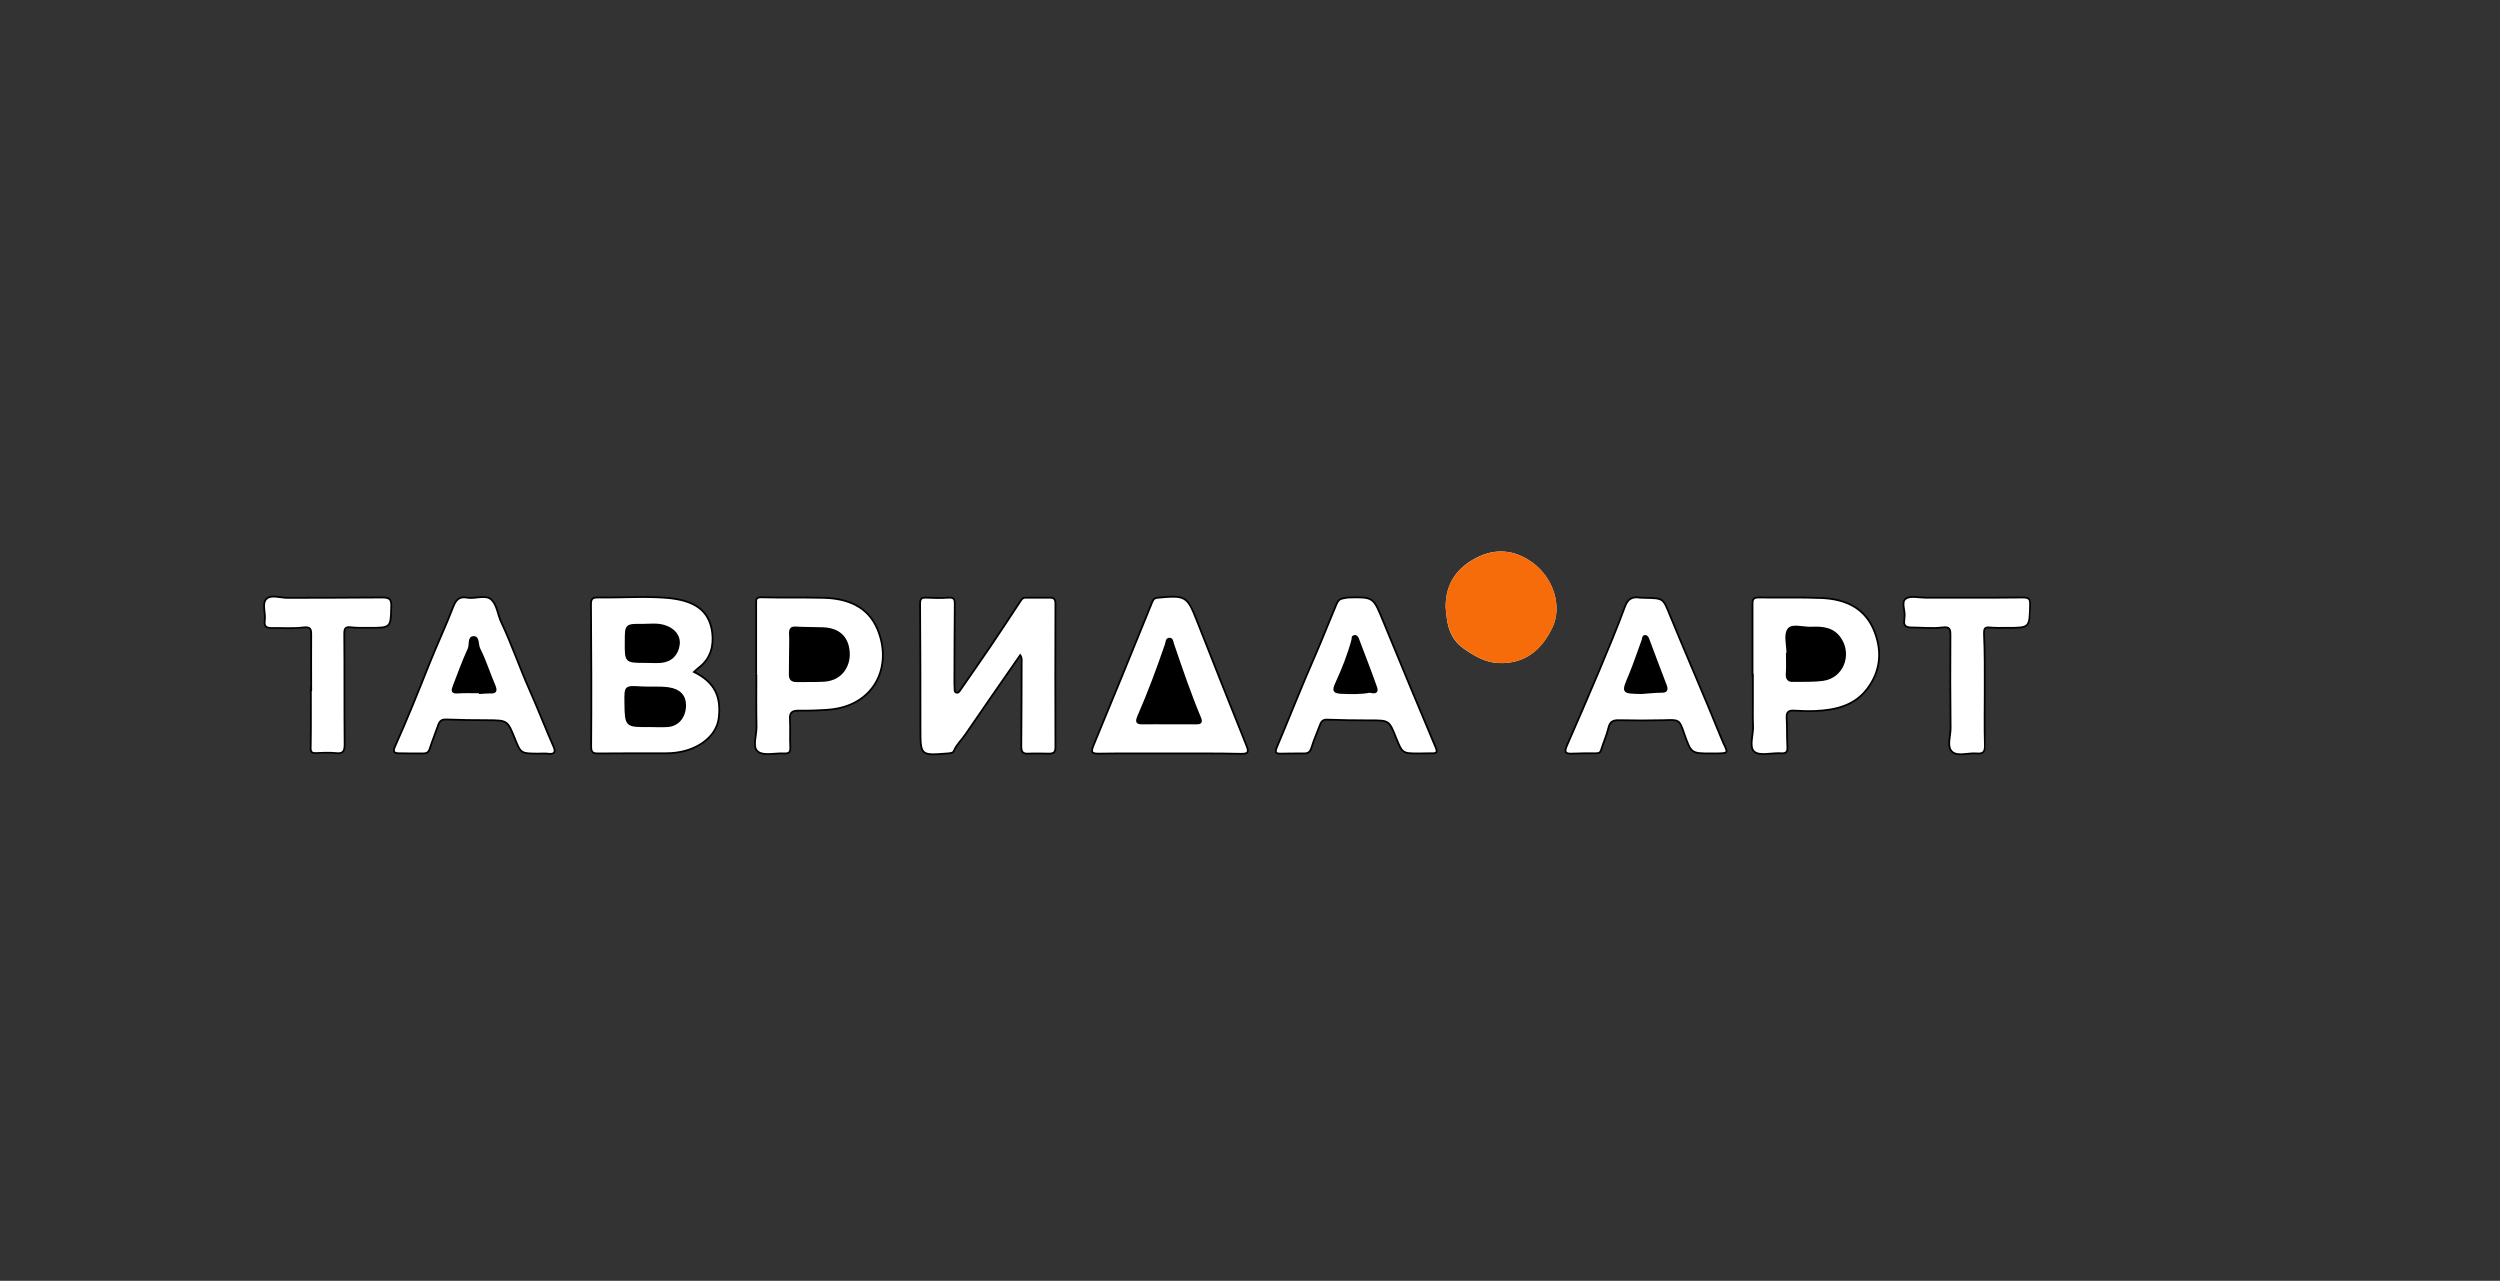 <?xml version="1.0" encoding="UTF-8"?> <!-- Generator: Adobe Illustrator 22.1.0, SVG Export Plug-In . SVG Version: 6.00 Build 0) --> <svg xmlns="http://www.w3.org/2000/svg" xmlns:xlink="http://www.w3.org/1999/xlink" id="Слой_1" x="0px" y="0px" viewBox="0 0 1383.3 708.7" style="enable-background:new 0 0 1383.3 708.7;" xml:space="preserve"><rect x="0" y="0" width="1383.3" height="708.7" fill="#333333" stroke="none"/> <style type="text/css"> .st0{fill:#FEFEFE;} .st1{fill:#FFFFFF;stroke:#000000;stroke-miterlimit:10;} .st2{fill:#F66C0A;} </style> <g> <path class="st0" d="M564.5,362.5c1.1,1.5,0.8,3,0.8,4.4c0,15.3,0,30.6-0.2,46c0,3,0.7,4.2,3.9,4.1c3.8-0.2,7.7,0,11.5,0 c2.3,0,3.5-0.6,3.5-3.5c-0.1-26.5-0.1-53,0-79.4c0-2.4-0.7-3.4-3-3.4c-4.5,0-9,0.1-13.5,0c-1.4,0-2,0.6-2.7,1.7 c-5.4,8.3-10.9,16.6-16.5,24.9c-5.6,8.2-11.3,16.3-16.9,24.5c-0.6,0.9-1.2,1.7-2.3,1.4c-1.2-0.4-0.8-1.6-0.9-2.6 c-0.1-1.2-0.1-2.3-0.1-3.5c0.1-14.3,0.1-28.6,0.2-43c0-2.5-0.5-3.6-3.4-3.4c-4.1,0.3-8.3,0.2-12.5,0c-2.6-0.1-3.3,0.6-3.3,3.4 c0.2,23,0.2,46,0.2,68.9c0,15.1,0,15.1,15,13.9c1.4-0.1,3.1-0.2,3.5-1.4c1.3-3.5,4.2-5.9,6.2-8.9 C544,391.9,554.2,377.4,564.5,362.5z M384,371.8c1.2-1,1.8-1.7,2.6-2.3c6.4-4.9,8.3-12,7.4-19.3c-1.6-12.9-10.3-18.1-25.2-19.3 c-12.6-1.1-25.3-0.1-38-0.2c-3.1,0-3.9,0.7-3.9,3.9c0.2,26.2,0.3,52.3,0.1,78.5c0,3.4,1,3.9,3.9,3.9c12.5-0.1,25-0.1,37.5-0.1 c3.7,0,7.3-0.5,10.8-1.4c10.3-2.8,17.4-9.8,18.4-18.1C399.1,385.7,395.7,377.6,384,371.8z M647.4,416.9 C647.4,416.9,647.4,416.9,647.4,416.9c13,0,26-0.2,38.9,0.1c4.3,0.1,4.7-1,3.2-4.8c-9.2-22.8-18.2-45.6-27.2-68.5 c-5.5-14-6.3-14.5-21.5-13.1c-1.6,0.2-2.6,0.6-3.3,2.3c-10.8,26.6-21.6,53.1-32.6,79.6c-1.6,3.9-0.7,4.5,3,4.4 C621.1,416.8,634.2,416.9,647.4,416.9z M969.7,373.9c0.1,0,0.1,0,0.2,0c0,4.7,0,9.3,0,14c0,4.7-0.1,9.3,0.1,14 c0.2,4.9-2.4,11.6,0.8,14.2c3,2.5,9.5,0.6,14.5,0.8c2.8,0.2,3.8-0.7,3.7-3.6c-0.3-5.3-0.1-10.7-0.4-16c-0.2-3.1,1-4.2,4-4 c4,0.2,8,0.4,12,0.2c10.9-0.5,21.2-2.8,28.3-11.9c7.4-9.5,8.7-20.3,4.5-31.5c-5-13.5-16-18.5-29.4-19.1 c-11.6-0.5-23.3-0.1-34.9-0.3c-2.7,0-3.5,0.8-3.4,3.4C969.8,347.3,969.7,360.6,969.7,373.9z M418.4,373.2c0.1,0,0.1,0,0.2,0 c0,9.7-0.2,19.3,0.1,29c0.1,4.8-2.5,11.3,0.8,13.8c3.2,2.4,9.5,0.7,14.5,1c2.6,0.1,3.5-0.6,3.4-3.4c-0.2-5.1,0.1-10.3-0.2-15.5 c-0.2-3.9,1.4-4.9,4.9-4.8c5.5,0.1,11-0.1,16.4-0.5c25.6-2,35.7-24.3,27.1-44.6c-5.3-12.6-16.6-16.9-29.4-17.3 c-11.6-0.4-23.3,0-34.9-0.3c-3-0.1-2.8,1.3-2.8,3.3C418.4,346.9,418.4,360,418.4,373.2z M297.4,417c2.2,0,4.3-0.2,6.5,0 c3.3,0.3,3.4-1.6,2.5-3.7c-4.6-10.4-8.6-21-13.3-31.4c-5.6-12.4-10-25.3-15.7-37.6c-2-4.2-2.4-9.7-5.5-12.6 c-3.2-3-8.9-0.2-13.4-1.1c-4.6-0.9-6.4,1.5-7.7,5c-4.2,10.9-9.2,21.5-13.5,32.3c-6.1,15.2-12.2,30.3-18.8,45.2 c-1.1,2.5-0.6,3.5,1.9,3.6c4.6,0.1,9.3,0.1,13.9,0.1c1.8,0,2.9-0.8,3.5-2.7c1.4-4.4,3.2-8.7,4.7-13.1c0.7-2.2,1.9-3.1,4.4-3 c7.6,0.3,15.3,0.4,23,0.4c10.9,0.1,10.9,0,15,10.2C288.3,416.9,288.3,416.9,297.4,417z M785.3,416.9c2.3,0,4.7,0,7,0 c2.6,0.1,3.2-0.6,2.1-3.2c-9.7-23.1-19.5-46.3-28.9-69.5c-5.6-13.7-5.4-13.8-19-13.5c-1.1,0-2.3,0.3-3.4,0.5 c-1.8,0.3-2.7,1.2-3.5,3c-4,9.4-7.7,19-11.8,28.4c-7.4,16.9-14,34.1-21.3,51c-1.3,3-0.3,3.4,2.1,3.5c4.3,0,8.7-0.1,13-0.1 c2.4,0,3.4-1,4.1-3.3c1.4-4.3,3.3-8.5,4.8-12.8c0.7-2,1.8-2.7,4.1-2.6c7.8,0.3,15.6,0.3,23.5,0.4c10.5,0,10.5,0,14.4,9.7 C776,416.9,776,416.9,785.3,416.9z M910.5,330.8c-1-0.1-2,0-3-0.2c-4.3-0.7-6.8,0.5-8.4,5c-4.3,11.7-9.1,23.1-13.9,34.6 c-6,14.2-12.1,28.4-18.3,42.5c-1.3,2.9-1.2,4.3,2.5,4.2c4.5-0.2,9-0.2,13.5-0.2c1.4,0,2.5-0.1,3-1.8c1.3-4.1,3.1-8.1,4.1-12.3 c0.8-3.6,2.6-4.3,6-4.2c8.2,0.2,16.3,0.3,24.5,0c8.7-0.3,8.7-0.5,11.5,7.7c3.7,10.7,3.7,10.7,15,10.7c11.5,0,8.9,0.1,5.4-8.5 c-9.2-22.8-19-45.3-28.4-68C920.2,331.1,920.5,331,910.5,330.8z M799.9,335.9c0.7,8,1.2,16.9,10.3,23.2c6.1,4.2,12.1,7.6,19.4,7.8 c14.4,0.4,23.5-7.4,29.4-19.8c5.4-11.3,0.8-27-10.8-35.6c-9.8-7.3-20.6-8.4-31.4-2.8C806.7,314,799.9,322.2,799.9,335.9z M1098.2,382C1098.2,382,1098.2,382,1098.2,382c0-10.5,0.1-21-0.1-31.5c0-2.6,0.3-3.7,3.2-3.3c3.1,0.3,6.3,0.2,9.5,0.2 c12.7,0,12.5,0,12.8-12.7c0.1-3.4-0.8-4.1-4.1-4.1c-18,0.2-36,0.1-53.9,0.1c-3.7,0-8.2-1.2-10.7,0.5c-2.9,2-0.2,6.8-0.8,10.3 c-0.1,0.5,0,1-0.1,1.5c-0.6,3.2,1,4.2,3.9,4.2c5.7,0,11.4,0.7,17,0c4.5-0.6,4.6,1.1,4.6,4.5c-0.1,17-0.1,34,0.1,51 c0.1,4.5-2.3,10.5,0.9,13.3c3.1,2.8,8.9,0.5,13.5,0.9c3.3,0.3,4.7-0.7,4.6-4.4C1098,402.4,1098.2,392.2,1098.2,382z M172.2,381.9 c0,0-0.1,0-0.1,0c0,10.7,0.1,21.3-0.1,32c0,2.3,0.6,3,2.7,3c3.7-0.1,7.4-0.4,11,0c4.1,0.5,5.1-0.9,5.1-4.8c-0.2-20.3,0-40.7-0.2-61 c0-3,0.4-4.2,3.7-3.8c3.3,0.4,6.7,0.2,10,0.3c12.2,0,12,0,12.3-12c0.1-4.2-1.4-4.9-5.1-4.8c-17.3,0.2-34.7,0.1-52,0.2 c-4.1,0-9.4-2-12,0.6c-2.6,2.6-0.3,7.9-0.9,12c-0.5,3.3,1.1,4.1,3.8,4.1c5.8,0,11.7,0.4,17.5-0.3c4.1-0.5,4.4,0.9,4.4,4.2 C172.1,361.6,172.2,371.7,172.2,381.9z"></path> <path class="st1" d="M564.5,362.5c-10.3,14.9-20.5,29.4-30.5,44.1c-2,3-4.8,5.4-6.2,8.9c-0.5,1.2-2.1,1.3-3.5,1.4 c-15,1.2-15,1.2-15-13.9c0-23,0-46-0.2-68.9c0-2.8,0.7-3.5,3.3-3.4c4.2,0.2,8.3,0.3,12.5,0c2.9-0.2,3.4,0.9,3.4,3.4 c-0.1,14.3-0.2,28.6-0.2,43c0,1.2,0,2.3,0.1,3.5c0.1,0.9-0.3,2.2,0.9,2.6c1.1,0.4,1.7-0.5,2.3-1.4c5.6-8.2,11.4-16.3,16.9-24.5 c5.6-8.2,11-16.6,16.5-24.9c0.7-1.1,1.4-1.7,2.7-1.7c4.5,0.1,9,0,13.5,0c2.3,0,3,1,3,3.4c-0.1,26.5-0.1,53,0,79.4 c0,2.9-1.2,3.5-3.5,3.5c-3.8,0-7.7-0.2-11.5,0c-3.2,0.2-3.9-1.1-3.9-4.1c0.2-15.3,0.1-30.6,0.2-46 C565.3,365.5,565.6,364,564.5,362.5z"></path> <path class="st1" d="M384,371.8c11.7,5.8,15.1,13.9,13.7,25.5c-1,8.3-8.1,15.2-18.4,18.1c-3.6,1-7.2,1.4-10.8,1.4 c-12.5,0-25,0-37.5,0.1c-2.9,0-3.9-0.5-3.9-3.9c0.2-26.2,0.1-52.3-0.1-78.5c0-3.2,0.8-3.9,3.9-3.9c12.7,0.2,25.4-0.8,38,0.2 c14.9,1.3,23.6,6.5,25.2,19.3c0.9,7.3-0.9,14.4-7.4,19.3C385.8,370.1,385.1,370.8,384,371.8z M359.4,401.8c3.3,0,6.7,0.2,10,0 c5.7-0.4,9.5-4.9,9.7-11.2c0.1-5.6-3.1-8.9-9.1-9.8c-5.1-0.7-10.3-0.2-15.4-0.5c-8.7-0.5-8.7-0.6-8.6,8.4 C346.2,401.9,346.2,401.9,359.4,401.8z M357.2,366.3c2.8,0,5.7,0.2,8.5,0c5.6-0.5,9.2-4.1,9.9-9.6c0.6-4.8-2.6-8.8-8.1-10.4 c-3.9-1.2-7.9-0.6-11.9-0.6c-9.4-0.1-9.4,0-9.4,9.4C346.1,366.3,346.1,366.3,357.2,366.3z"></path> <path class="st1" d="M647.4,416.9c-13.1,0-26.3-0.1-39.4,0.1c-3.7,0-4.6-0.5-3-4.4c11-26.5,21.8-53,32.6-79.6 c0.7-1.7,1.6-2.2,3.3-2.3c15.2-1.4,16-0.9,21.5,13.1c9,22.8,18,45.7,27.2,68.5c1.6,3.9,1.2,4.9-3.2,4.8 C673.3,416.8,660.4,416.9,647.4,416.9C647.4,416.9,647.4,416.9,647.4,416.9z M646.5,400.3c5,0,10,0,15,0c2,0,3.9,0,2.6-3 c-5.6-13.4-10.3-27.2-15-41c-0.4-1.2-0.4-3-2.1-2.9c-1.7,0.1-1.5,2-1.9,3.1c-4.6,13.5-9.6,26.8-15.3,39.9c-1.5,3.5-0.4,4,2.8,3.9 C637.2,400.2,641.9,400.3,646.5,400.3z"></path> <path class="st1" d="M969.7,373.9c0-13.3,0-26.6,0-39.9c0-2.6,0.7-3.4,3.4-3.4c11.6,0.2,23.3-0.2,34.9,0.3 c13.3,0.6,24.4,5.6,29.4,19.1c4.2,11.2,2.9,22-4.5,31.5c-7.1,9.1-17.5,11.4-28.3,11.9c-4,0.2-8,0-12-0.2c-3-0.2-4.2,0.9-4,4 c0.3,5.3,0.1,10.7,0.4,16c0.2,3-0.8,3.8-3.7,3.6c-5-0.3-11.4,1.6-14.5-0.8c-3.2-2.6-0.6-9.3-0.8-14.2c-0.2-4.6-0.1-9.3-0.1-14 c0-4.7,0-9.3,0-14C969.8,373.9,969.8,373.9,969.7,373.9z M989,361.7c-0.1,0-0.2,0-0.3,0c0,3.8,0.2,7.6-0.1,11.4 c-0.1,2.6,1,3.8,3.4,3.7c5.6-0.1,11.4,0.2,16.9-0.6c10.4-1.5,15.2-13.3,9.8-22.2c-3.9-6.5-10.1-7-16.5-6.7 c-4.4,0.2-10.7-2-12.7,0.9C987.3,351.2,989,357,989,361.7z"></path> <path class="st1" d="M418.4,373.2c0-13.1,0-26.3,0-39.4c0-2-0.2-3.3,2.8-3.3c11.6,0.3,23.3,0,34.9,0.3c12.8,0.4,24.1,4.7,29.4,17.3 c8.6,20.3-1.4,42.6-27.1,44.6c-5.5,0.4-11,0.6-16.4,0.5c-3.5,0-5.2,0.9-4.9,4.8c0.3,5.1-0.1,10.3,0.2,15.5c0.1,2.8-0.8,3.5-3.4,3.4 c-4.9-0.3-11.2,1.5-14.5-1c-3.3-2.5-0.7-9-0.8-13.8c-0.2-9.6-0.1-19.3-0.1-29C418.5,373.2,418.5,373.2,418.4,373.2z M437.1,361.4 C437.1,361.4,437.1,361.4,437.1,361.4c-0.1,3.8,0,7.6-0.1,11.5c-0.1,2.7,0.9,4,3.7,4c5.1-0.1,10.3,0.1,15.4-0.2 c9.8-0.7,13.8-8.4,13.6-15.1c-0.3-8.7-5.2-13.6-14.2-14c-5-0.2-10-0.1-14.9-0.4c-2.6-0.2-3.6,0.6-3.5,3.3 C437.3,354.1,437.1,357.8,437.1,361.4z"></path> <path class="st1" d="M297.4,417c-9.2-0.1-9.2-0.1-12.5-8.3c-4.1-10.1-4.1-10.1-15-10.2c-7.7,0-15.3-0.1-23-0.4 c-2.5-0.1-3.6,0.8-4.4,3c-1.5,4.4-3.3,8.7-4.7,13.1c-0.6,2-1.7,2.7-3.5,2.7c-4.6,0-9.3,0-13.9-0.1c-2.5-0.1-3-1.1-1.9-3.6 c6.7-14.9,12.8-30.1,18.8-45.2c4.3-10.8,9.3-21.4,13.5-32.3c1.4-3.5,3.1-5.9,7.7-5c4.5,0.8,10.2-1.9,13.4,1.1 c3.1,2.9,3.5,8.4,5.5,12.6c5.8,12.3,10.2,25.2,15.7,37.6c4.6,10.3,8.7,21,13.3,31.4c0.9,2.1,0.8,4-2.5,3.7 C301.8,416.8,299.6,417,297.4,417z M265.6,383.1c0,0.1,0,0.3,0,0.4c1.7-0.1,3.3-0.3,5-0.3c3.6,0.2,4.5-0.5,2.8-4.4 c-2.8-6.5-4.9-13.4-8.1-19.7c-1.2-2.3-0.3-6.6-3.1-6.6c-3.2-0.1-1.9,4.3-2.9,6.5c-3.1,6.7-5.6,13.8-8.3,20.7 c-0.9,2.3-1.1,3.8,2.3,3.5C257.3,382.9,261.4,383.1,265.6,383.1z"></path> <path class="st1" d="M785.3,416.9c-9.3,0-9.3,0-12.8-8.6c-3.9-9.8-3.9-9.7-14.4-9.7c-7.8,0-15.6-0.1-23.5-0.4 c-2.3-0.1-3.3,0.6-4.1,2.6c-1.6,4.3-3.5,8.5-4.8,12.8c-0.7,2.3-1.7,3.3-4.1,3.3c-4.3-0.1-8.7,0.1-13,0.1c-2.4,0-3.4-0.4-2.1-3.5 c7.2-17,13.9-34.2,21.3-51c4.1-9.4,7.8-19,11.8-28.4c0.8-1.8,1.7-2.7,3.5-3c1.1-0.2,2.3-0.5,3.4-0.5c13.6-0.3,13.4-0.2,19,13.5 c9.5,23.2,19.2,46.4,28.9,69.5c1.1,2.7,0.5,3.3-2.1,3.2C789.9,416.8,787.6,416.9,785.3,416.9z M757.9,382.8 c2.3,0.6,4.7,0.7,3.6-2.4c-3.2-9.1-6.7-18-10.1-27c-0.4-0.9-1-1.8-2.2-1.4c-1.1,0.3-0.7,1.3-0.9,2c-2.2,8.3-5.4,16.3-9,24.1 c-1.7,3.9-1.6,5,2.8,5.3C747.4,383.6,752.7,383.8,757.9,382.8z"></path> <path class="st1" d="M910.5,330.8c10,0.2,9.7,0.3,13.5,9.6c9.3,22.7,19.2,45.2,28.4,68c3.4,8.5,6.1,8.5-5.4,8.5 c-11.2,0-11.2,0-15-10.7c-2.8-8.2-2.8-8-11.5-7.7c-8.2,0.2-16.3,0.2-24.5,0c-3.4-0.1-5.2,0.7-6,4.2c-1,4.2-2.8,8.1-4.1,12.3 c-0.5,1.7-1.6,1.8-3,1.8c-4.5,0-9,0-13.5,0.2c-3.6,0.1-3.7-1.3-2.5-4.2c6.2-14.1,12.3-28.3,18.3-42.5c4.8-11.5,9.6-22.9,13.9-34.6 c1.6-4.5,4.2-5.7,8.4-5C908.5,330.8,909.5,330.7,910.5,330.8z M908.3,383.5c3.6-0.2,7.3-0.7,10.9-0.7c3.2,0.1,3.4-1.3,2.5-3.7 c-3.2-8.4-6.4-16.7-9.5-25.1c-0.4-0.9-0.7-2.1-1.8-2.1c-1.4-0.1-1.2,1.3-1.5,2.2c-2.4,6.4-4.5,12.9-7.1,19.2 C897.5,383.4,897.4,383.3,908.3,383.5z"></path> <path class="st2" d="M799.9,335.9c-0.1-13.7,6.7-21.8,17-27.2c10.8-5.6,21.6-4.5,31.4,2.8c11.6,8.6,16.1,24.3,10.8,35.6 c-5.9,12.4-15,20.2-29.4,19.8c-7.3-0.2-13.3-3.5-19.4-7.8C801.2,352.8,800.6,343.9,799.9,335.9z"></path> <path class="st1" d="M1098.2,382c0,10.2-0.2,20.3,0.1,30.5c0.1,3.8-1.3,4.7-4.6,4.4c-4.6-0.4-10.5,1.8-13.5-0.9 c-3.2-2.9-0.8-8.8-0.9-13.3c-0.2-17-0.2-34-0.1-51c0-3.4-0.1-5.1-4.6-4.5c-5.6,0.7-11.3,0-17,0c-2.9,0-4.5-1-3.9-4.2 c0.1-0.5,0-1,0.1-1.5c0.6-3.5-2.1-8.4,0.8-10.3c2.5-1.7,7.1-0.5,10.7-0.5c18,0,36,0.1,53.9-0.1c3.4,0,4.2,0.7,4.1,4.1 c-0.3,12.7-0.1,12.7-12.8,12.7c-3.2,0-6.3,0.1-9.5-0.2c-2.9-0.3-3.2,0.8-3.2,3.3C1098.3,361.1,1098.2,371.6,1098.2,382 C1098.2,382,1098.2,382,1098.2,382z"></path> <path class="st1" d="M172.2,381.9c0-10.2-0.1-20.3,0-30.5c0-3.3-0.3-4.7-4.4-4.2c-5.8,0.7-11.6,0.2-17.5,0.3 c-2.8,0-4.3-0.8-3.8-4.1c0.6-4.1-1.7-9.4,0.9-12c2.6-2.6,7.9-0.5,12-0.6c17.3-0.1,34.7,0,52-0.2c3.8,0,5.3,0.7,5.1,4.8 c-0.3,12-0.1,12-12.3,12c-3.3,0-6.7,0.1-10-0.3c-3.3-0.4-3.7,0.8-3.7,3.8c0.2,20.3,0,40.7,0.2,61c0,4-1,5.3-5.1,4.8 c-3.6-0.4-7.3-0.1-11,0c-2.1,0-2.8-0.7-2.7-3c0.2-10.7,0.1-21.3,0.1-32C172.1,381.9,172.2,381.9,172.2,381.9z"></path> <path d="M359.4,401.8c-13.2,0-13.2,0-13.4-13.2c-0.1-8.9-0.2-8.9,8.6-8.4c5.1,0.3,10.3-0.2,15.4,0.5c6,0.9,9.3,4.2,9.1,9.8 c-0.2,6.3-3.9,10.8-9.7,11.2C366.1,402,362.7,401.8,359.4,401.8z"></path> <path d="M357.2,366.3c-11.1,0-11.1,0-11.1-11.2c0-9.4,0-9.5,9.4-9.4c4,0,8-0.6,11.9,0.6c5.5,1.6,8.7,5.6,8.1,10.4 c-0.6,5.5-4.2,9.1-9.9,9.6C362.8,366.5,360,366.3,357.2,366.3z"></path> <path d="M646.5,400.3c-4.7,0-9.3-0.1-14,0c-3.2,0.1-4.3-0.3-2.8-3.9c5.7-13.1,10.7-26.4,15.3-39.9c0.4-1.2,0.1-3,1.9-3.1 c1.8-0.1,1.7,1.7,2.1,2.9c4.7,13.8,9.3,27.5,15,41c1.3,3-0.6,3-2.6,3C656.5,400.3,651.5,400.3,646.5,400.3z"></path> <path d="M989,361.7c0-4.6-1.7-10.5,0.5-13.5c2.1-2.8,8.3-0.7,12.7-0.9c6.3-0.3,12.5,0.2,16.5,6.7c5.4,8.9,0.6,20.7-9.8,22.2 c-5.5,0.8-11.3,0.5-16.9,0.6c-2.4,0-3.5-1.1-3.4-3.7c0.2-3.8,0.1-7.6,0.1-11.4C988.8,361.7,988.9,361.7,989,361.7z"></path> <path d="M437.1,361.4c0-3.7,0.1-7.3,0-11c-0.1-2.7,0.9-3.4,3.5-3.3c5,0.3,10,0.2,14.9,0.4c9,0.4,13.9,5.2,14.2,14 c0.2,6.7-3.8,14.4-13.6,15.1c-5.1,0.3-10.3,0.1-15.4,0.2c-2.8,0.1-3.8-1.2-3.7-4C437.2,369.1,437,365.3,437.1,361.4 C437.1,361.4,437.1,361.4,437.1,361.4z"></path> <path d="M265.6,383.1c-4.1,0-8.3-0.2-12.4,0.1c-3.4,0.2-3.2-1.2-2.3-3.5c2.7-6.9,5.2-14,8.3-20.7c1-2.2-0.3-6.6,2.9-6.5 c2.8,0.1,2,4.4,3.1,6.6c3.3,6.4,5.3,13.2,8.1,19.7c1.7,3.9,0.8,4.6-2.8,4.4c-1.6-0.1-3.3,0.2-5,0.3 C265.6,383.3,265.6,383.2,265.6,383.1z"></path> <path d="M757.9,382.8c-5.2,0.9-10.5,0.7-15.8,0.4c-4.4-0.3-4.6-1.4-2.8-5.3c3.5-7.8,6.7-15.8,9-24.1c0.2-0.8-0.2-1.7,0.9-2 c1.3-0.4,1.9,0.5,2.2,1.4c3.4,9,7,17.9,10.1,27C762.6,383.6,760.2,383.5,757.9,382.8z"></path> <path d="M908.3,383.5c-10.8-0.2-10.7-0.2-6.6-10.2c2.6-6.3,4.7-12.8,7.1-19.2c0.3-0.9,0.1-2.2,1.5-2.2c1.1,0.1,1.5,1.2,1.8,2.1 c3.2,8.4,6.3,16.7,9.5,25.1c0.9,2.4,0.7,3.7-2.5,3.7C915.5,382.8,911.9,383.3,908.3,383.5z"></path> </g> </svg> 